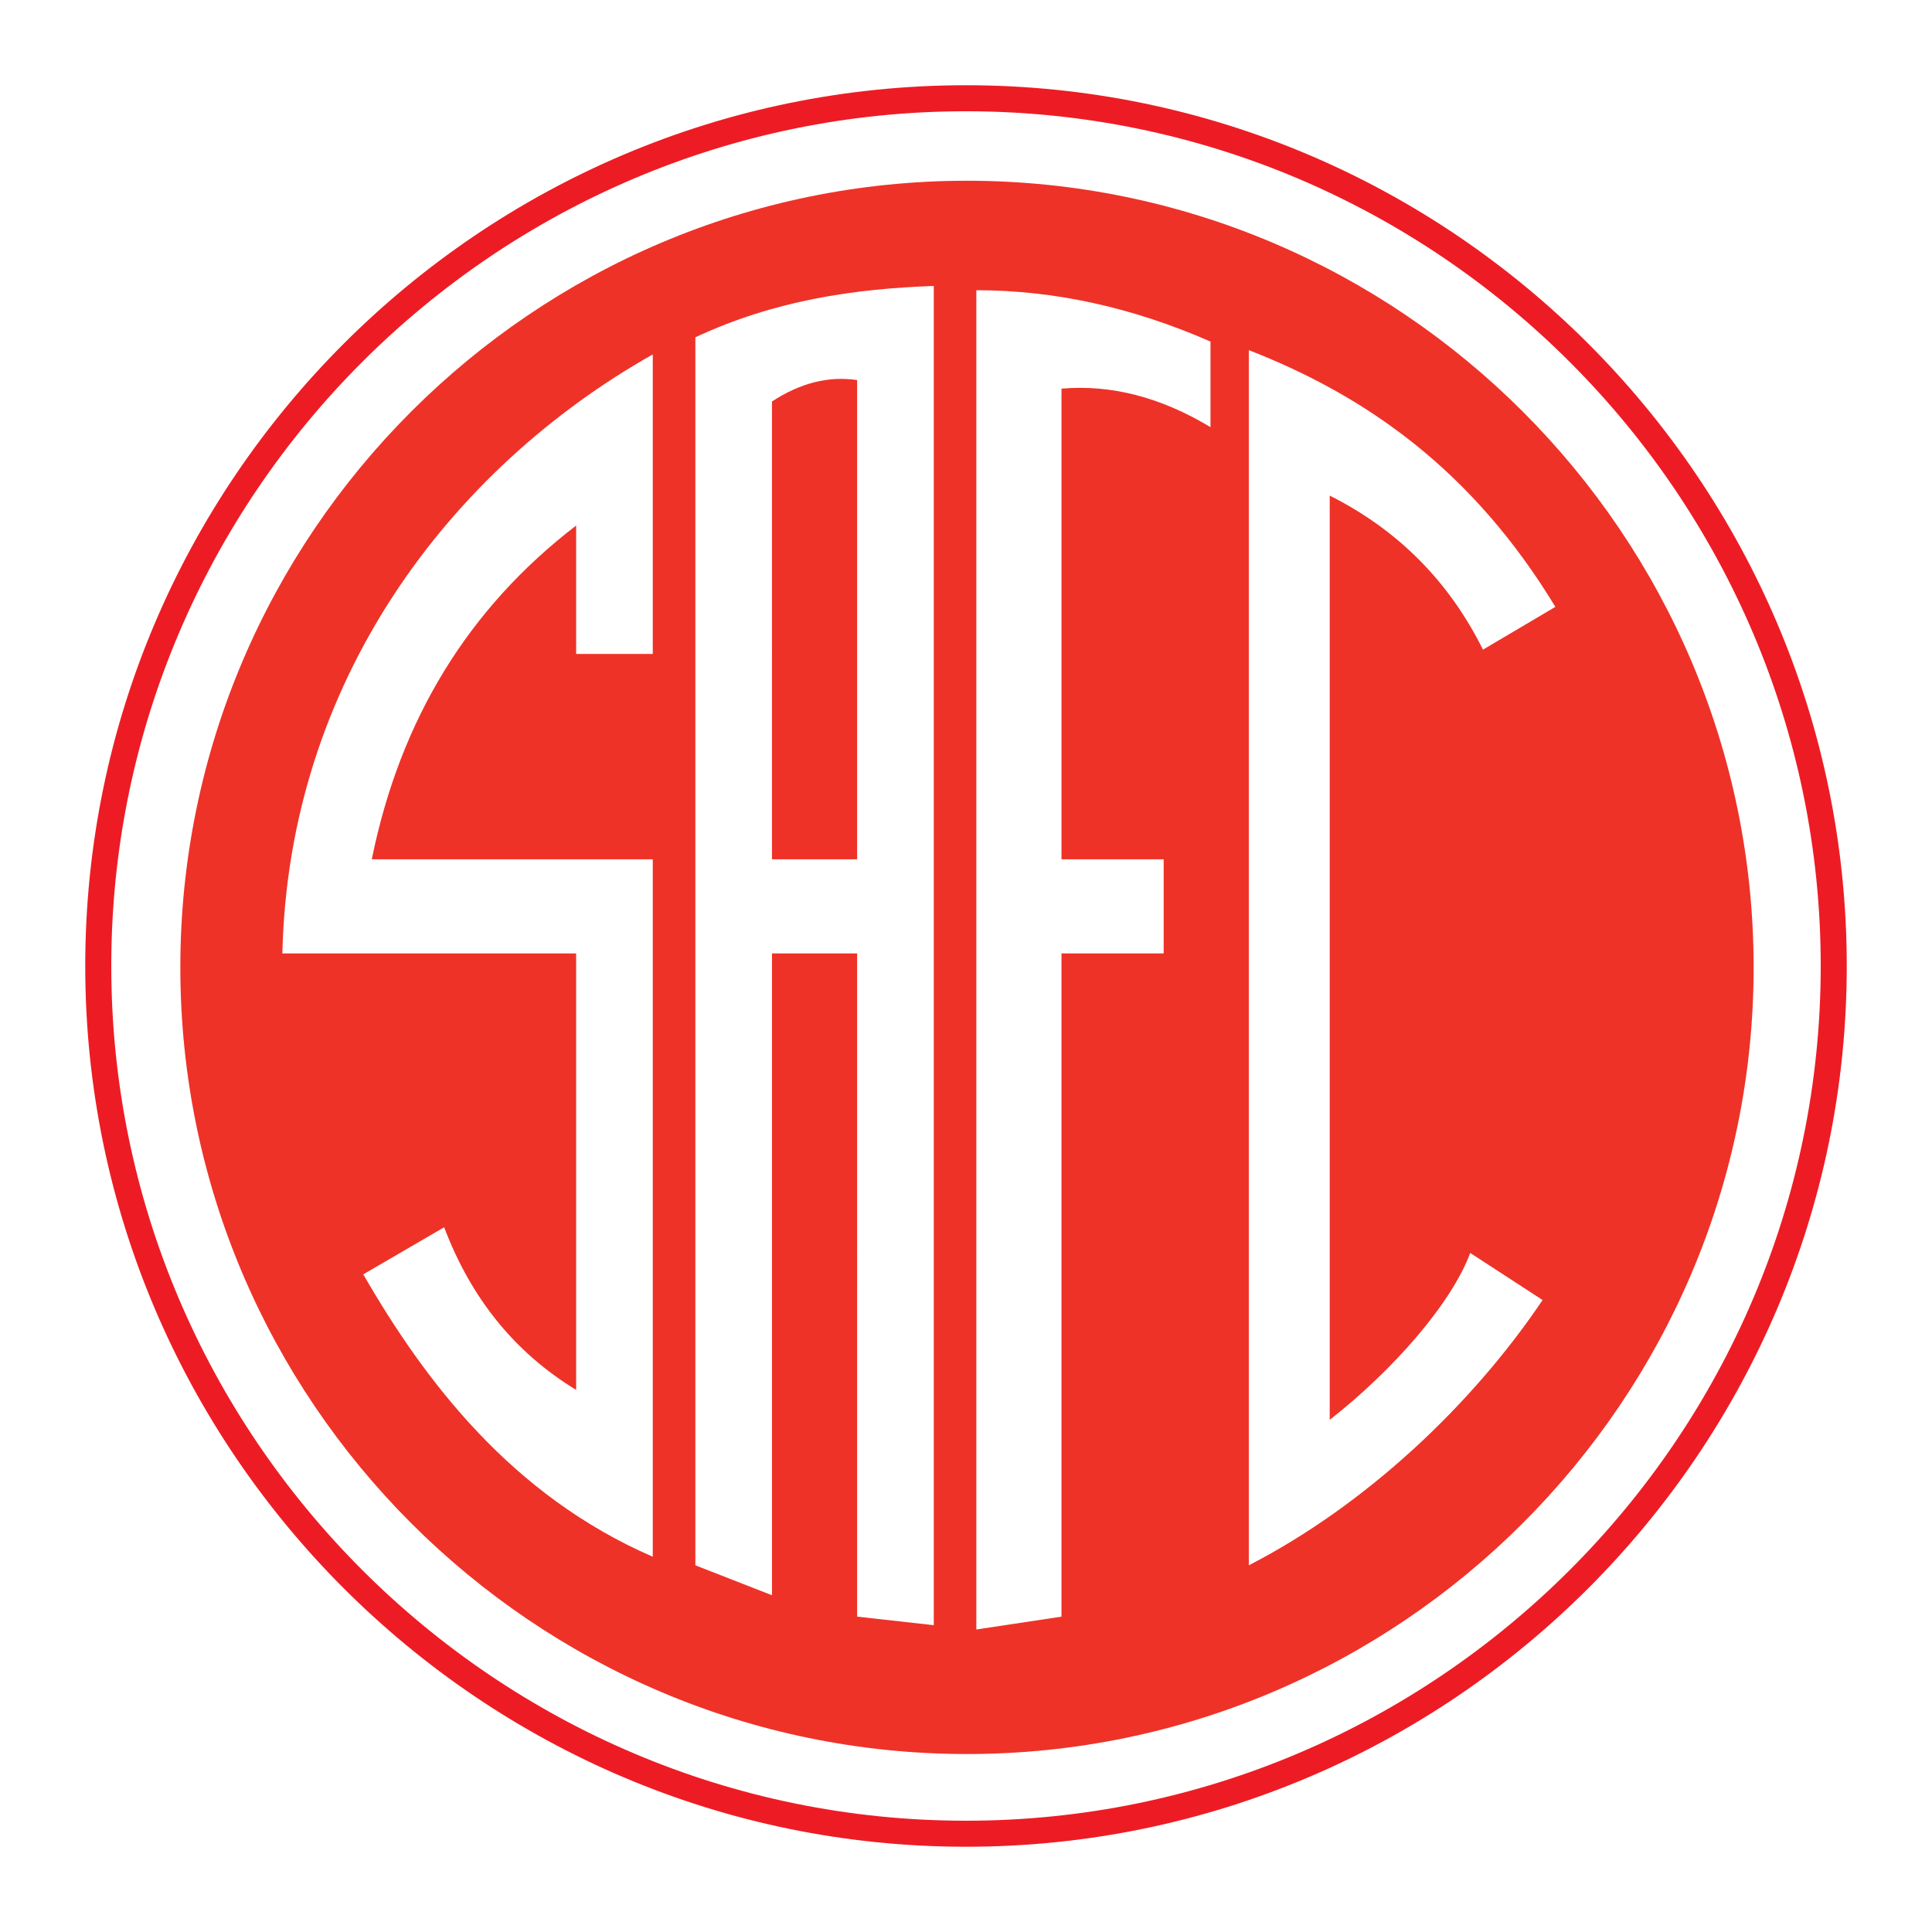 <?xml version="1.0" encoding="utf-8"?>
<!-- Generator: Adobe Illustrator 13.0.0, SVG Export Plug-In . SVG Version: 6.00 Build 14948)  -->
<!DOCTYPE svg PUBLIC "-//W3C//DTD SVG 1.0//EN" "http://www.w3.org/TR/2001/REC-SVG-20010904/DTD/svg10.dtd">
<svg version="1.0" id="Layer_1" xmlns="http://www.w3.org/2000/svg" xmlns:xlink="http://www.w3.org/1999/xlink" x="0px" y="0px"
	 width="192.756px" height="192.756px" viewBox="0 0 192.756 192.756" enable-background="new 0 0 192.756 192.756"
	 xml:space="preserve">
<g>
	<polygon fill-rule="evenodd" clip-rule="evenodd" fill="#FFFFFF" points="0,0 192.756,0 192.756,192.756 0,192.756 0,0 	"/>
	<path fill="#ED1C24" d="M96.378,8.504L96.378,8.504c24.201,0,46.17,9.869,62.088,25.787c15.918,15.917,25.786,37.886,25.786,62.085
		v0.001v0c0,24.2-9.869,46.168-25.787,62.086s-37.886,25.787-62.085,25.787h-0.001h0c-24.2,0-46.169-9.869-62.087-25.787
		C18.373,142.547,8.504,120.578,8.504,96.379v-0.001v0c0-24.2,9.869-46.169,25.787-62.087S72.177,8.504,96.376,8.504H96.378
		L96.378,8.504z M96.378,11.101L96.378,11.101h-0.002c-23.482,0-44.801,9.578-60.25,25.025
		C20.679,51.575,11.102,72.894,11.102,96.377v0v0.001c0,23.482,9.577,44.8,25.025,60.25c15.448,15.447,36.767,25.025,60.25,25.025h0
		h0.001c23.483,0,44.801-9.578,60.25-25.025s25.025-36.768,25.025-60.25v0v-0.001c0-23.483-9.577-44.801-25.025-60.25
		S119.862,11.101,96.378,11.101L96.378,11.101z"/>
	<path fill-rule="evenodd" clip-rule="evenodd" fill="#EE3228" d="M96.476,18.033c43.227,0,78.484,35.256,78.484,78.484
		c0,43.227-35.257,78.483-78.484,78.483c-43.228,0-78.484-35.256-78.484-78.483C17.992,53.29,53.249,18.033,96.476,18.033
		L96.476,18.033z"/>
	<path fill-rule="evenodd" clip-rule="evenodd" fill="#FFFFFF" d="M124.595,34.933c11.681,4.552,22.3,11.952,30.584,25.613
		l-7.222,4.269c-3.398-6.83-8.496-11.953-15.291-15.368v92.209c6.371-4.98,12.176-11.67,14.017-16.648l7.221,4.695
		c-7.08,10.529-17.699,20.49-29.309,26.467V34.933L124.595,34.933z M120.771,34.079c-7.786-3.415-15.574-5.123-23.362-5.123v133.618
		l8.496-1.281V95.125H116.1v-9.391h-10.194V38.775c4.956-0.427,9.911,0.854,14.866,3.842V34.079L120.771,34.079z M69.375,33.652
		c7.929-3.7,15.858-4.838,23.788-5.123v133.617l-7.646-0.854V95.125h-8.495v64.034l-7.646-2.988V33.652L69.375,33.652z
		 M77.021,85.733h8.495V37.921c-2.832-0.427-5.664,0.284-8.495,2.134V85.733L77.021,85.733z M65.127,35.36
		C44.912,46.771,28.786,67.964,28.172,95.125h29.309v43.543c-6.088-3.699-10.477-9.107-13.167-16.223l-8.071,4.697
		c6.159,10.672,14.795,22.055,28.884,28.174V85.733H37.093c2.832-13.945,9.628-25.044,20.389-33.298v12.807h7.646
		C65.127,62.254,65.127,35.36,65.127,35.36L65.127,35.36z"/>
</g>
</svg>
